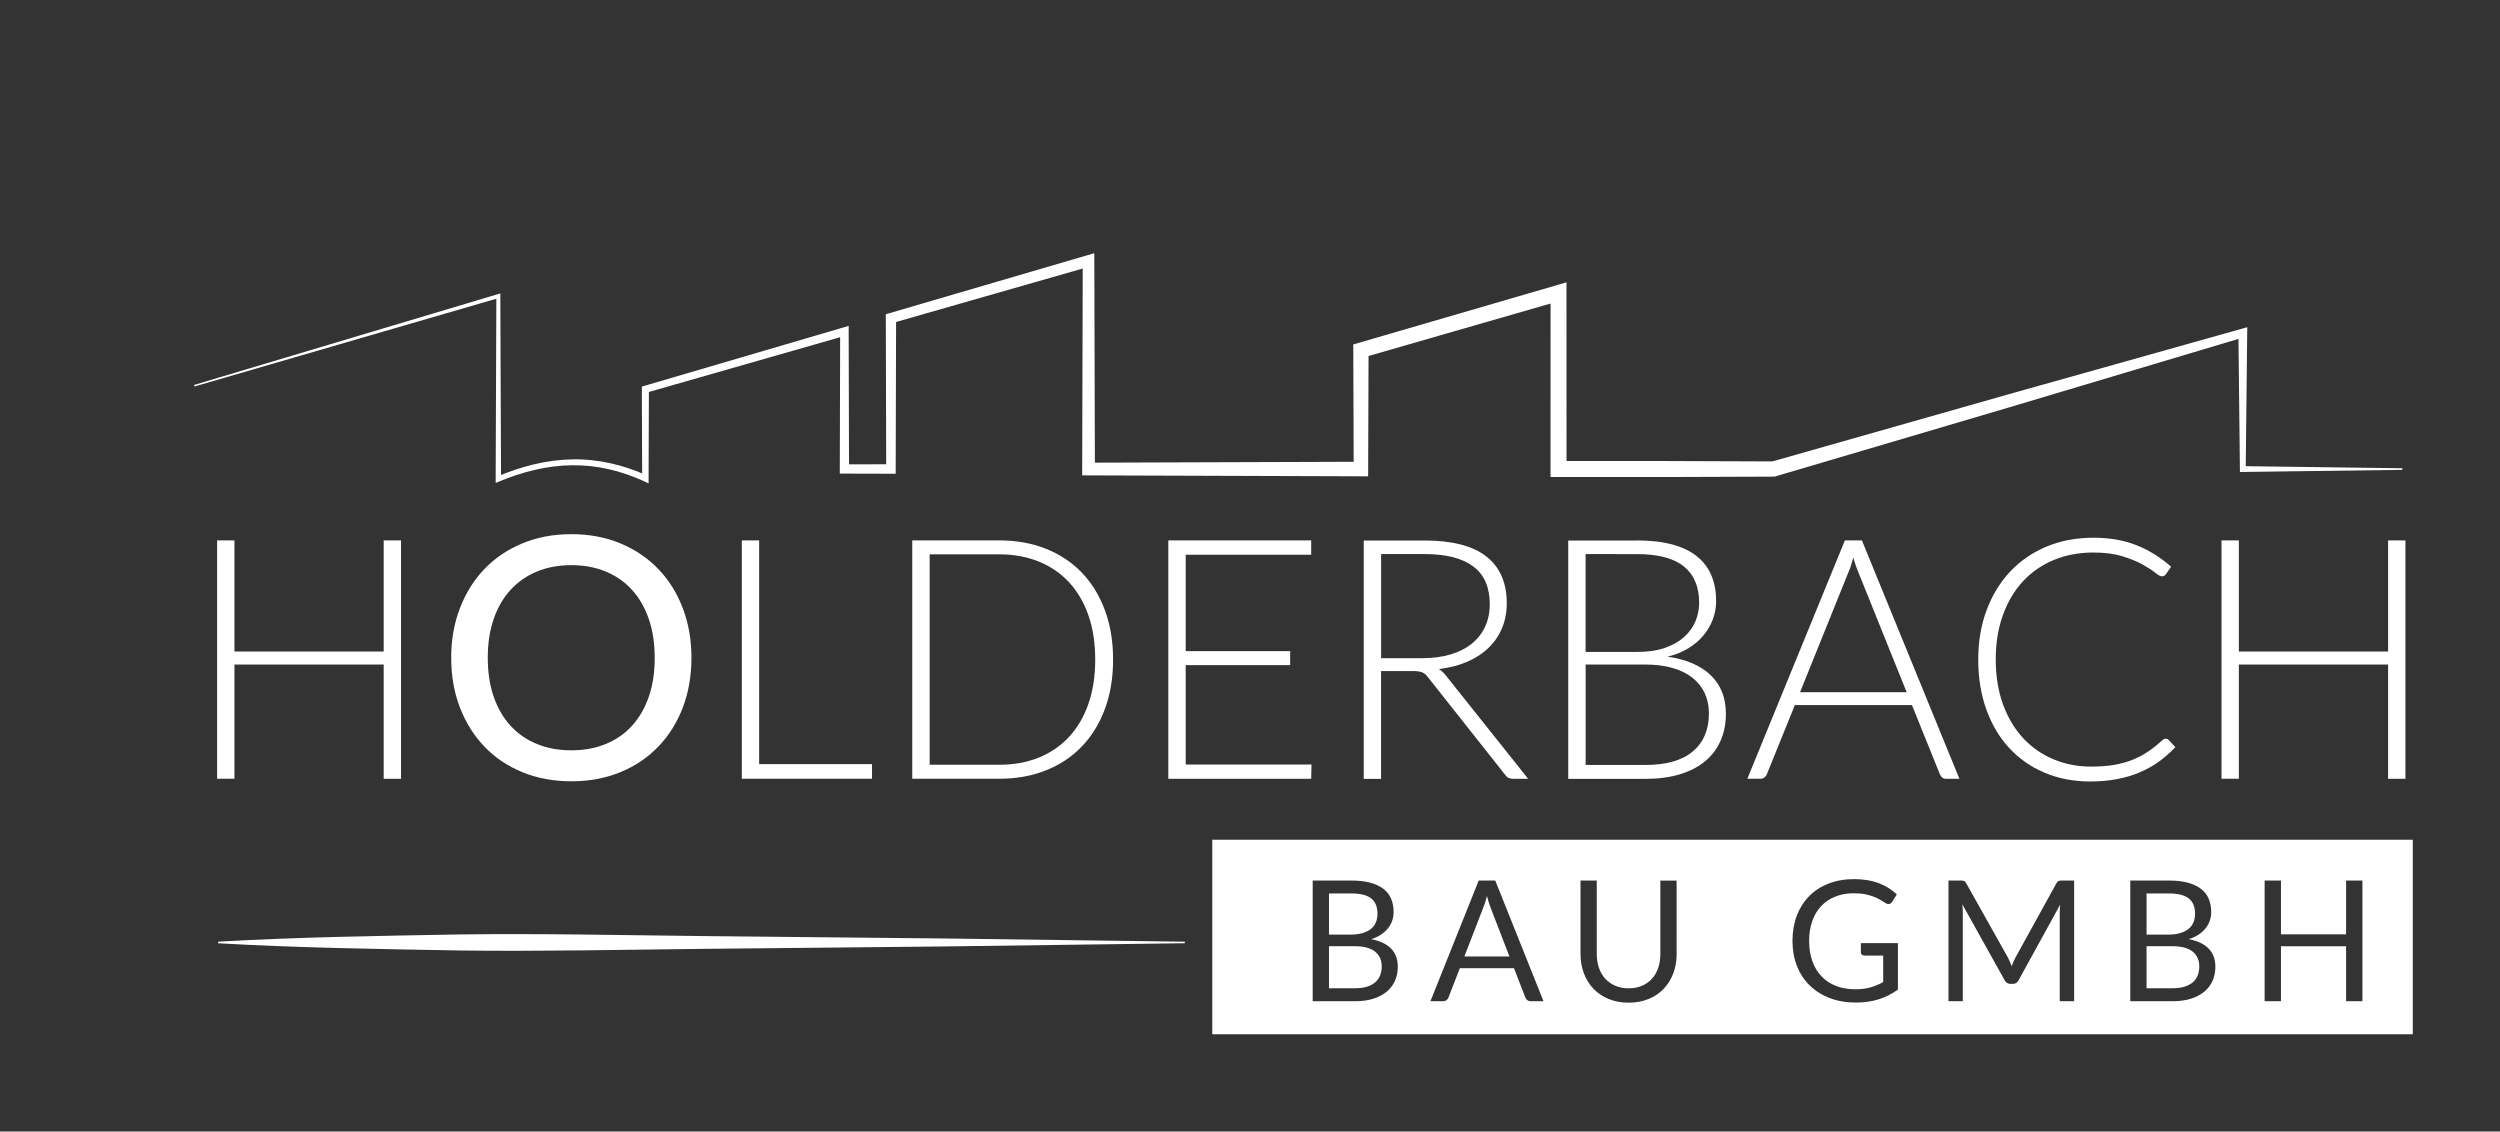 <?xml version="1.0" encoding="utf-8"?>
<!-- Generator: Adobe Illustrator 24.2.3, SVG Export Plug-In . SVG Version: 6.00 Build 0)  -->
<svg version="1.1" id="Ebene_1" xmlns="http://www.w3.org/2000/svg" xmlns:xlink="http://www.w3.org/1999/xlink" x="0px" y="0px"
	 viewBox="0 0 619.97 280.6" style="enable-background:new 0 0 619.97 280.6;" xml:space="preserve">
<rect x="0" y="0" width="619.97" height="280.6" fill="#333333" stroke="none"/>
<style type="text/css">
	.st0{fill:#FFFFFF;}
</style>
<g>
	<path class="st0" d="M300.63,208.25v48.24h297.71v-48.24H300.63z M345.93,243.24c-0.47,1.05-1.15,1.94-2.05,2.69
		c-0.9,0.75-2,1.33-3.31,1.74c-1.31,0.41-2.8,0.62-4.47,0.62h-10.57v-29.93h9.54c1.84,0,3.42,0.18,4.75,0.54
		c1.33,0.36,2.42,0.88,3.28,1.55c0.86,0.67,1.49,1.49,1.89,2.45c0.4,0.97,0.61,2.06,0.61,3.27c0,0.74-0.11,1.45-0.34,2.12
		c-0.23,0.68-0.58,1.31-1.03,1.89c-0.46,0.58-1.04,1.11-1.74,1.58c-0.7,0.47-1.53,0.85-2.47,1.14c2.2,0.42,3.85,1.2,4.96,2.35
		c1.11,1.15,1.66,2.66,1.66,4.52C346.63,241.04,346.4,242.2,345.93,243.24z M379.63,248.29c-0.36,0-0.65-0.09-0.88-0.27
		c-0.22-0.18-0.39-0.41-0.5-0.69l-2.8-7.23h-13.43l-2.8,7.23c-0.08,0.25-0.24,0.47-0.48,0.67c-0.24,0.19-0.53,0.29-0.88,0.29h-3.13
		l11.97-29.93h4.1l11.97,29.93H379.63z M415.79,236.56c0,1.73-0.28,3.33-0.83,4.8c-0.55,1.47-1.34,2.75-2.36,3.83
		c-1.02,1.08-2.27,1.93-3.75,2.54c-1.47,0.61-3.13,0.92-4.97,0.92c-1.84,0-3.49-0.31-4.97-0.92c-1.47-0.61-2.73-1.46-3.76-2.54
		c-1.03-1.08-1.82-2.36-2.37-3.83c-0.55-1.48-0.83-3.08-0.83-4.8v-18.19h4.03v18.17c0,1.25,0.18,2.4,0.53,3.45
		c0.36,1.05,0.87,1.94,1.55,2.69c0.68,0.75,1.5,1.34,2.49,1.77c0.98,0.42,2.09,0.64,3.33,0.64c1.24,0,2.35-0.21,3.32-0.63
		s1.8-1,2.47-1.75s1.19-1.65,1.55-2.69c0.36-1.05,0.53-2.19,0.53-3.45v-18.19h4.03V236.56z M470.68,245.39
		c-1.5,1.09-3.11,1.9-4.81,2.43c-1.71,0.54-3.58,0.8-5.61,0.8c-2.41,0-4.58-0.37-6.52-1.12c-1.93-0.74-3.59-1.79-4.96-3.13
		c-1.37-1.34-2.43-2.95-3.16-4.84c-0.74-1.88-1.11-3.95-1.11-6.2c0-2.28,0.36-4.37,1.07-6.25c0.72-1.88,1.74-3.49,3.06-4.84
		c1.32-1.34,2.93-2.39,4.82-3.12c1.89-0.74,4.01-1.11,6.35-1.11c1.18,0,2.28,0.09,3.3,0.26c1.02,0.17,1.96,0.43,2.82,0.75
		c0.86,0.33,1.66,0.72,2.4,1.19c0.74,0.47,1.43,0.99,2.07,1.58l-1.15,1.84c-0.18,0.28-0.42,0.46-0.7,0.53
		c-0.29,0.08-0.6,0.01-0.95-0.2c-0.33-0.19-0.72-0.43-1.15-0.71c-0.43-0.28-0.96-0.55-1.58-0.8c-0.62-0.26-1.35-0.48-2.19-0.66
		c-0.84-0.18-1.84-0.27-3-0.27c-1.68,0-3.21,0.28-4.57,0.83c-1.37,0.55-2.53,1.34-3.49,2.36c-0.96,1.02-1.7,2.26-2.21,3.72
		c-0.51,1.46-0.77,3.09-0.77,4.9c0,1.88,0.27,3.56,0.8,5.04c0.53,1.48,1.3,2.74,2.3,3.78c1,1.04,2.2,1.83,3.62,2.37
		c1.42,0.54,3.01,0.81,4.78,0.81c1.39,0,2.63-0.16,3.71-0.47c1.08-0.31,2.13-0.75,3.16-1.31v-6.58h-4.66
		c-0.27,0-0.48-0.08-0.64-0.23c-0.16-0.15-0.24-0.34-0.24-0.56v-2.3h9.19V245.39z M514.34,248.29h-3.55V226.3
		c0-0.29,0.01-0.6,0.03-0.94c0.02-0.33,0.04-0.68,0.07-1.02l-10.28,18.71c-0.32,0.63-0.81,0.94-1.46,0.94h-0.58
		c-0.65,0-1.14-0.31-1.46-0.94l-10.48-18.8c0.08,0.74,0.12,1.42,0.12,2.05v21.99h-3.55v-29.93h2.99c0.36,0,0.64,0.03,0.84,0.1
		c0.2,0.07,0.38,0.27,0.57,0.58l10.34,18.42c0.17,0.33,0.33,0.68,0.49,1.04c0.16,0.36,0.31,0.73,0.45,1.11
		c0.14-0.37,0.28-0.75,0.44-1.12c0.15-0.37,0.32-0.72,0.5-1.05l10.15-18.4c0.17-0.32,0.35-0.51,0.55-0.58
		c0.2-0.07,0.48-0.1,0.85-0.1h2.99V248.29z M548.68,243.24c-0.47,1.05-1.15,1.94-2.05,2.69c-0.9,0.75-2,1.33-3.31,1.74
		c-1.31,0.41-2.8,0.62-4.47,0.62h-10.57v-29.93h9.54c1.84,0,3.42,0.18,4.75,0.54c1.33,0.36,2.42,0.88,3.28,1.55
		c0.86,0.67,1.49,1.49,1.89,2.45c0.4,0.97,0.61,2.06,0.61,3.27c0,0.74-0.11,1.45-0.34,2.12c-0.23,0.68-0.58,1.31-1.03,1.89
		c-0.46,0.58-1.04,1.11-1.74,1.58c-0.7,0.47-1.53,0.85-2.47,1.14c2.2,0.42,3.85,1.2,4.96,2.35c1.11,1.15,1.66,2.66,1.66,4.52
		C549.38,241.04,549.15,242.2,548.68,243.24z M585.85,248.29h-4.05v-13.62h-16.15v13.62h-4.05v-29.93h4.05v13.35h16.15v-13.35h4.05
		V248.29z"/>
	<path class="st0" d="M369.19,223.74c-0.15-0.48-0.3-0.99-0.44-1.53c-0.29,1.13-0.59,2.07-0.9,2.82l-4.7,12.16h11.17l-4.7-12.18
		C369.49,224.64,369.34,224.22,369.19,223.74z"/>
	<path class="st0" d="M540.64,231.4c0.84-0.25,1.54-0.6,2.09-1.05c0.55-0.44,0.96-0.98,1.22-1.62c0.26-0.63,0.4-1.33,0.4-2.08
		c0-1.77-0.53-3.06-1.59-3.87c-1.06-0.82-2.7-1.22-4.93-1.22h-5.51v10.21h5.35C538.81,231.77,539.8,231.65,540.64,231.4z"/>
	<path class="st0" d="M337.89,231.4c0.84-0.25,1.54-0.6,2.09-1.05c0.55-0.44,0.96-0.98,1.22-1.62c0.26-0.63,0.4-1.33,0.4-2.08
		c0-1.77-0.53-3.06-1.59-3.87c-1.06-0.82-2.7-1.22-4.93-1.22h-5.51v10.21h5.35C336.06,231.77,337.05,231.65,337.89,231.4z"/>
	<path class="st0" d="M336.04,234.65h-6.47v10.42h6.47c1.16,0,2.15-0.13,2.99-0.4c0.84-0.26,1.52-0.64,2.06-1.12
		c0.54-0.48,0.93-1.05,1.18-1.71c0.25-0.66,0.38-1.39,0.38-2.18c0-1.55-0.55-2.77-1.65-3.67
		C339.89,235.1,338.24,234.65,336.04,234.65z"/>
	<path class="st0" d="M538.79,234.65h-6.47v10.42h6.47c1.16,0,2.15-0.13,2.99-0.4c0.84-0.26,1.52-0.64,2.06-1.12
		c0.54-0.48,0.93-1.05,1.18-1.71c0.25-0.66,0.38-1.39,0.38-2.18c0-1.55-0.55-2.77-1.65-3.67
		C542.64,235.1,540.99,234.65,538.79,234.65z"/>
</g>
<g>
	<path class="st0" d="M99.45,134.02v59.11h-4.3V164.8H58.14v28.32h-4.3v-59.11h4.3v27.57h37.01v-27.57H99.45z"/>
	<path class="st0" d="M171.47,163.13c0,4.48-0.72,8.6-2.15,12.34c-1.43,3.75-3.46,6.98-6.08,9.69c-2.62,2.72-5.75,4.83-9.4,6.33
		c-3.65,1.5-7.7,2.26-12.16,2.26c-4.43,0-8.47-0.75-12.14-2.26c-3.66-1.5-6.8-3.61-9.4-6.33c-2.61-2.72-4.63-5.94-6.08-9.69
		c-1.45-3.75-2.17-7.86-2.17-12.34c0-4.46,0.72-8.56,2.17-12.32c1.45-3.76,3.47-7,6.08-9.71c2.6-2.72,5.74-4.83,9.4-6.35
		c3.66-1.52,7.71-2.28,12.14-2.28c4.46,0,8.51,0.76,12.16,2.28c3.65,1.52,6.78,3.63,9.4,6.35c2.62,2.71,4.64,5.95,6.08,9.71
		C170.75,154.57,171.47,158.68,171.47,163.13z M162.36,163.13c0-3.56-0.49-6.77-1.46-9.61c-0.98-2.84-2.36-5.25-4.16-7.23
		c-1.79-1.98-3.97-3.49-6.52-4.55c-2.55-1.06-5.4-1.59-8.54-1.59s-5.99,0.53-8.54,1.59c-2.55,1.06-4.73,2.58-6.54,4.55
		s-3.2,4.39-4.18,7.23c-0.98,2.84-1.46,6.04-1.46,9.61c0,3.59,0.49,6.8,1.46,9.63c0.98,2.83,2.37,5.23,4.18,7.21
		s3.99,3.49,6.54,4.53c2.55,1.05,5.39,1.57,8.54,1.57s5.99-0.52,8.54-1.57c2.55-1.04,4.72-2.55,6.52-4.53
		c1.8-1.98,3.18-4.38,4.16-7.21C161.88,169.94,162.36,166.73,162.36,163.13z"/>
	<path class="st0" d="M216.25,189.49v3.63h-32.29v-59.11h4.3v55.48H216.25z"/>
	<path class="st0" d="M276.03,163.55c0,4.57-0.68,8.68-2.05,12.32c-1.36,3.65-3.29,6.75-5.76,9.31c-2.48,2.56-5.45,4.53-8.92,5.89
		c-3.47,1.37-7.29,2.05-11.47,2.05h-21.6v-59.11h21.6c4.18,0,8,0.68,11.47,2.05c3.47,1.37,6.44,3.33,8.92,5.89
		c2.48,2.56,4.4,5.67,5.76,9.32C275.35,154.92,276.03,159.01,276.03,163.55z M271.6,163.55c0-4.12-0.57-7.8-1.71-11.03
		c-1.14-3.23-2.76-5.96-4.84-8.19c-2.09-2.23-4.6-3.93-7.52-5.1c-2.92-1.17-6.16-1.76-9.69-1.76h-17.3v52.18h17.3
		c3.54,0,6.77-0.58,9.69-1.75c2.92-1.17,5.43-2.87,7.52-5.1c2.09-2.23,3.7-4.96,4.84-8.19C271.03,171.39,271.6,167.7,271.6,163.55z"
		/>
	<path class="st0" d="M325.24,189.58l-0.08,3.55h-35.43v-59.11h35.43v3.55h-31.12v23.9h25.9v3.47h-25.9v24.65H325.24z"/>
	<path class="st0" d="M378.96,193.13h-3.68c-0.47,0-0.87-0.08-1.19-0.23c-0.32-0.15-0.62-0.44-0.9-0.85l-18.97-23.98
		c-0.22-0.3-0.45-0.57-0.69-0.79c-0.24-0.22-0.5-0.4-0.79-0.52c-0.29-0.13-0.64-0.22-1.04-0.27c-0.4-0.05-0.9-0.08-1.48-0.08h-7.73
		v26.74h-4.3v-59.11h15.12c6.8,0,11.89,1.32,15.27,3.95c3.38,2.63,5.08,6.5,5.08,11.59c0,2.26-0.39,4.32-1.17,6.18
		c-0.78,1.86-1.9,3.5-3.36,4.91c-1.46,1.41-3.23,2.56-5.31,3.45c-2.07,0.89-4.41,1.49-7,1.8c0.67,0.42,1.27,0.98,1.8,1.67
		L378.96,193.13z M352.73,163.22c2.62,0,4.96-0.31,7.04-0.94s3.83-1.52,5.26-2.69c1.43-1.17,2.53-2.58,3.28-4.22
		c0.75-1.64,1.13-3.49,1.13-5.56c0-4.2-1.37-7.32-4.11-9.36c-2.74-2.03-6.75-3.05-12.01-3.05h-10.82v25.82H352.73z"/>
	<path class="st0" d="M405.91,134.02c3.37,0,6.29,0.33,8.77,1c2.48,0.67,4.53,1.65,6.14,2.95c1.62,1.29,2.81,2.88,3.59,4.74
		c0.78,1.87,1.17,3.98,1.17,6.35c0,1.56-0.27,3.06-0.81,4.51c-0.54,1.45-1.32,2.79-2.34,4.01c-1.02,1.23-2.27,2.29-3.76,3.2
		c-1.49,0.91-3.2,1.59-5.12,2.07c4.65,0.67,8.22,2.21,10.71,4.62s3.74,5.58,3.74,9.5c0,2.51-0.44,4.76-1.34,6.77
		c-0.89,2.01-2.19,3.7-3.89,5.1c-1.7,1.39-3.79,2.46-6.27,3.2c-2.48,0.74-5.29,1.11-8.44,1.11H388.9v-59.11H405.91z M393.21,137.4
		v24.27h12.78c2.73,0,5.06-0.35,7-1.04c1.94-0.7,3.52-1.62,4.76-2.76c1.24-1.14,2.15-2.44,2.74-3.88c0.58-1.45,0.88-2.94,0.88-4.47
		c0-3.98-1.26-7-3.78-9.04c-2.52-2.05-6.41-3.07-11.68-3.07H393.21z M408.04,189.7c5.18,0,9.1-1.12,11.76-3.36
		c2.66-2.24,3.99-5.39,3.99-9.46c0-1.87-0.36-3.54-1.06-5.04c-0.71-1.49-1.73-2.76-3.07-3.8c-1.34-1.05-2.98-1.85-4.93-2.4
		c-1.95-0.56-4.17-0.84-6.64-0.84h-14.87v24.9H408.04z"/>
	<path class="st0" d="M485.91,193.13h-3.3c-0.39,0-0.71-0.1-0.96-0.31c-0.25-0.21-0.44-0.48-0.58-0.81l-6.93-17.17h-29.03
		L438.16,192c-0.11,0.31-0.31,0.57-0.58,0.79c-0.28,0.22-0.61,0.33-1,0.33h-3.26l24.19-59.11h4.22L485.91,193.13z M472.83,171.66
		l-12.03-29.87c-0.42-0.97-0.82-2.14-1.21-3.51c-0.17,0.67-0.35,1.3-0.54,1.9c-0.2,0.6-0.4,1.15-0.63,1.65l-12.03,29.83H472.83z"/>
	<path class="st0" d="M537.08,183.19c0.28,0,0.51,0.1,0.71,0.29l1.67,1.8c-1.23,1.31-2.56,2.48-3.99,3.53
		c-1.44,1.05-3.01,1.94-4.72,2.67c-1.71,0.74-3.59,1.31-5.64,1.71s-4.3,0.61-6.75,0.61c-4.09,0-7.85-0.72-11.26-2.15
		c-3.41-1.43-6.34-3.47-8.79-6.1c-2.45-2.63-4.35-5.81-5.7-9.55c-1.35-3.73-2.03-7.88-2.03-12.45c0-4.48,0.7-8.58,2.09-12.28
		c1.39-3.7,3.34-6.89,5.85-9.55c2.51-2.66,5.51-4.72,9.02-6.18c3.51-1.46,7.38-2.19,11.61-2.19c4.04,0,7.62,0.63,10.73,1.88
		c3.12,1.25,5.96,3.02,8.52,5.31l-1.3,1.88c-0.22,0.33-0.57,0.5-1.04,0.5c-0.33,0-0.88-0.31-1.63-0.92
		c-0.75-0.61-1.8-1.29-3.13-2.03c-1.34-0.74-3-1.41-4.99-2.03c-1.99-0.61-4.38-0.92-7.16-0.92c-3.57,0-6.83,0.61-9.8,1.84
		c-2.97,1.23-5.52,2.98-7.64,5.26c-2.13,2.28-3.8,5.07-4.99,8.35c-1.2,3.29-1.8,6.98-1.8,11.07c0,4.18,0.61,7.91,1.82,11.2
		c1.21,3.29,2.88,6.06,4.99,8.33c2.12,2.27,4.62,4.01,7.5,5.22c2.88,1.21,5.99,1.82,9.34,1.82c2.12,0,4-0.14,5.66-0.42
		c1.66-0.28,3.18-0.7,4.57-1.25c1.39-0.56,2.69-1.24,3.89-2.05c1.2-0.81,2.38-1.76,3.55-2.84c0.14-0.11,0.28-0.2,0.42-0.27
		C536.8,183.22,536.94,183.19,537.08,183.19z"/>
	<path class="st0" d="M596.52,134.02v59.11h-4.3V164.8h-37.01v28.32h-4.3v-59.11h4.3v27.57h37.01v-27.57H596.52z"/>
</g>
<path class="st0" d="M48.13,95.46l75.32-22.51l0.63-0.19l0,0.66l0.17,45.35l-0.91-0.61c5.82-2.45,12.08-4.12,18.47-4.24
	c6.39-0.16,12.77,1.35,18.56,3.97l-1.12,0.73l-0.08-22.09l0-0.66l0.64-0.19l49.31-14.47l1.34-0.39l0,1.4l0.09,34.08l-1.14-1.14
	l11.54-0.03l-1.18,1.18l-0.1-37.42l0-0.96l0.93-0.27l48.96-14.34l1.81-0.53l0.01,1.9l0.14,51.62l-1.57-1.57l67.55-0.23l-1.8,1.8
	l-0.1-29.47l-0.01-1.42l1.38-0.4l48.98-14.27l2.52-0.74l0,2.63l0.01,43.67l-1.98-1.98l26.65,0l26.65,0.1l-0.52,0.07l58.28-16.57
	l58.34-16.39l1.4-0.39l-0.02,1.44l-0.37,33.73l-0.72-0.72l39.55,0.52v0.4l-39.55,0.52l-0.71,0.01l-0.01-0.73l-0.37-33.73l1.39,1.04
	l-58.06,17.34l-58.11,17.16l-0.25,0.07l-0.28,0l-26.65,0.1l-26.65,0l-1.98,0l0-1.98l0.01-43.67l2.52,1.9l-49.02,14.13l1.37-1.82
	l-0.1,29.47l-0.01,1.8l-1.79-0.01l-67.55-0.23l-1.57-0.01l0-1.56l0.14-51.62l1.82,1.37L221.3,80.11l0.92-1.23l-0.1,37.42l0,1.18
	l-1.17,0l-11.54-0.03l-1.15,0l0-1.14l0.09-34.08l1.34,1.01l-49.4,14.14l0.63-0.84l-0.08,22.09l0,1.24l-1.12-0.52
	c-5.61-2.58-11.72-4.07-17.89-3.97c-6.17,0.06-12.26,1.63-17.99,4l-0.92,0.38l0-0.98l0.17-45.35l0.63,0.47L48.24,95.84L48.13,95.46z
	"/>
<path class="st0" d="M293.82,233.91l-59.93,0.8l-59.93,0.6c-19.98,0.21-39.95,0.66-59.93,0.4c-19.98-0.36-39.95-0.65-59.93-1.79
	v-0.4c19.98-1.14,39.95-1.43,59.93-1.79c19.98-0.26,39.95,0.18,59.93,0.4l59.93,0.6l59.93,0.8V233.91z"/>
</svg>
